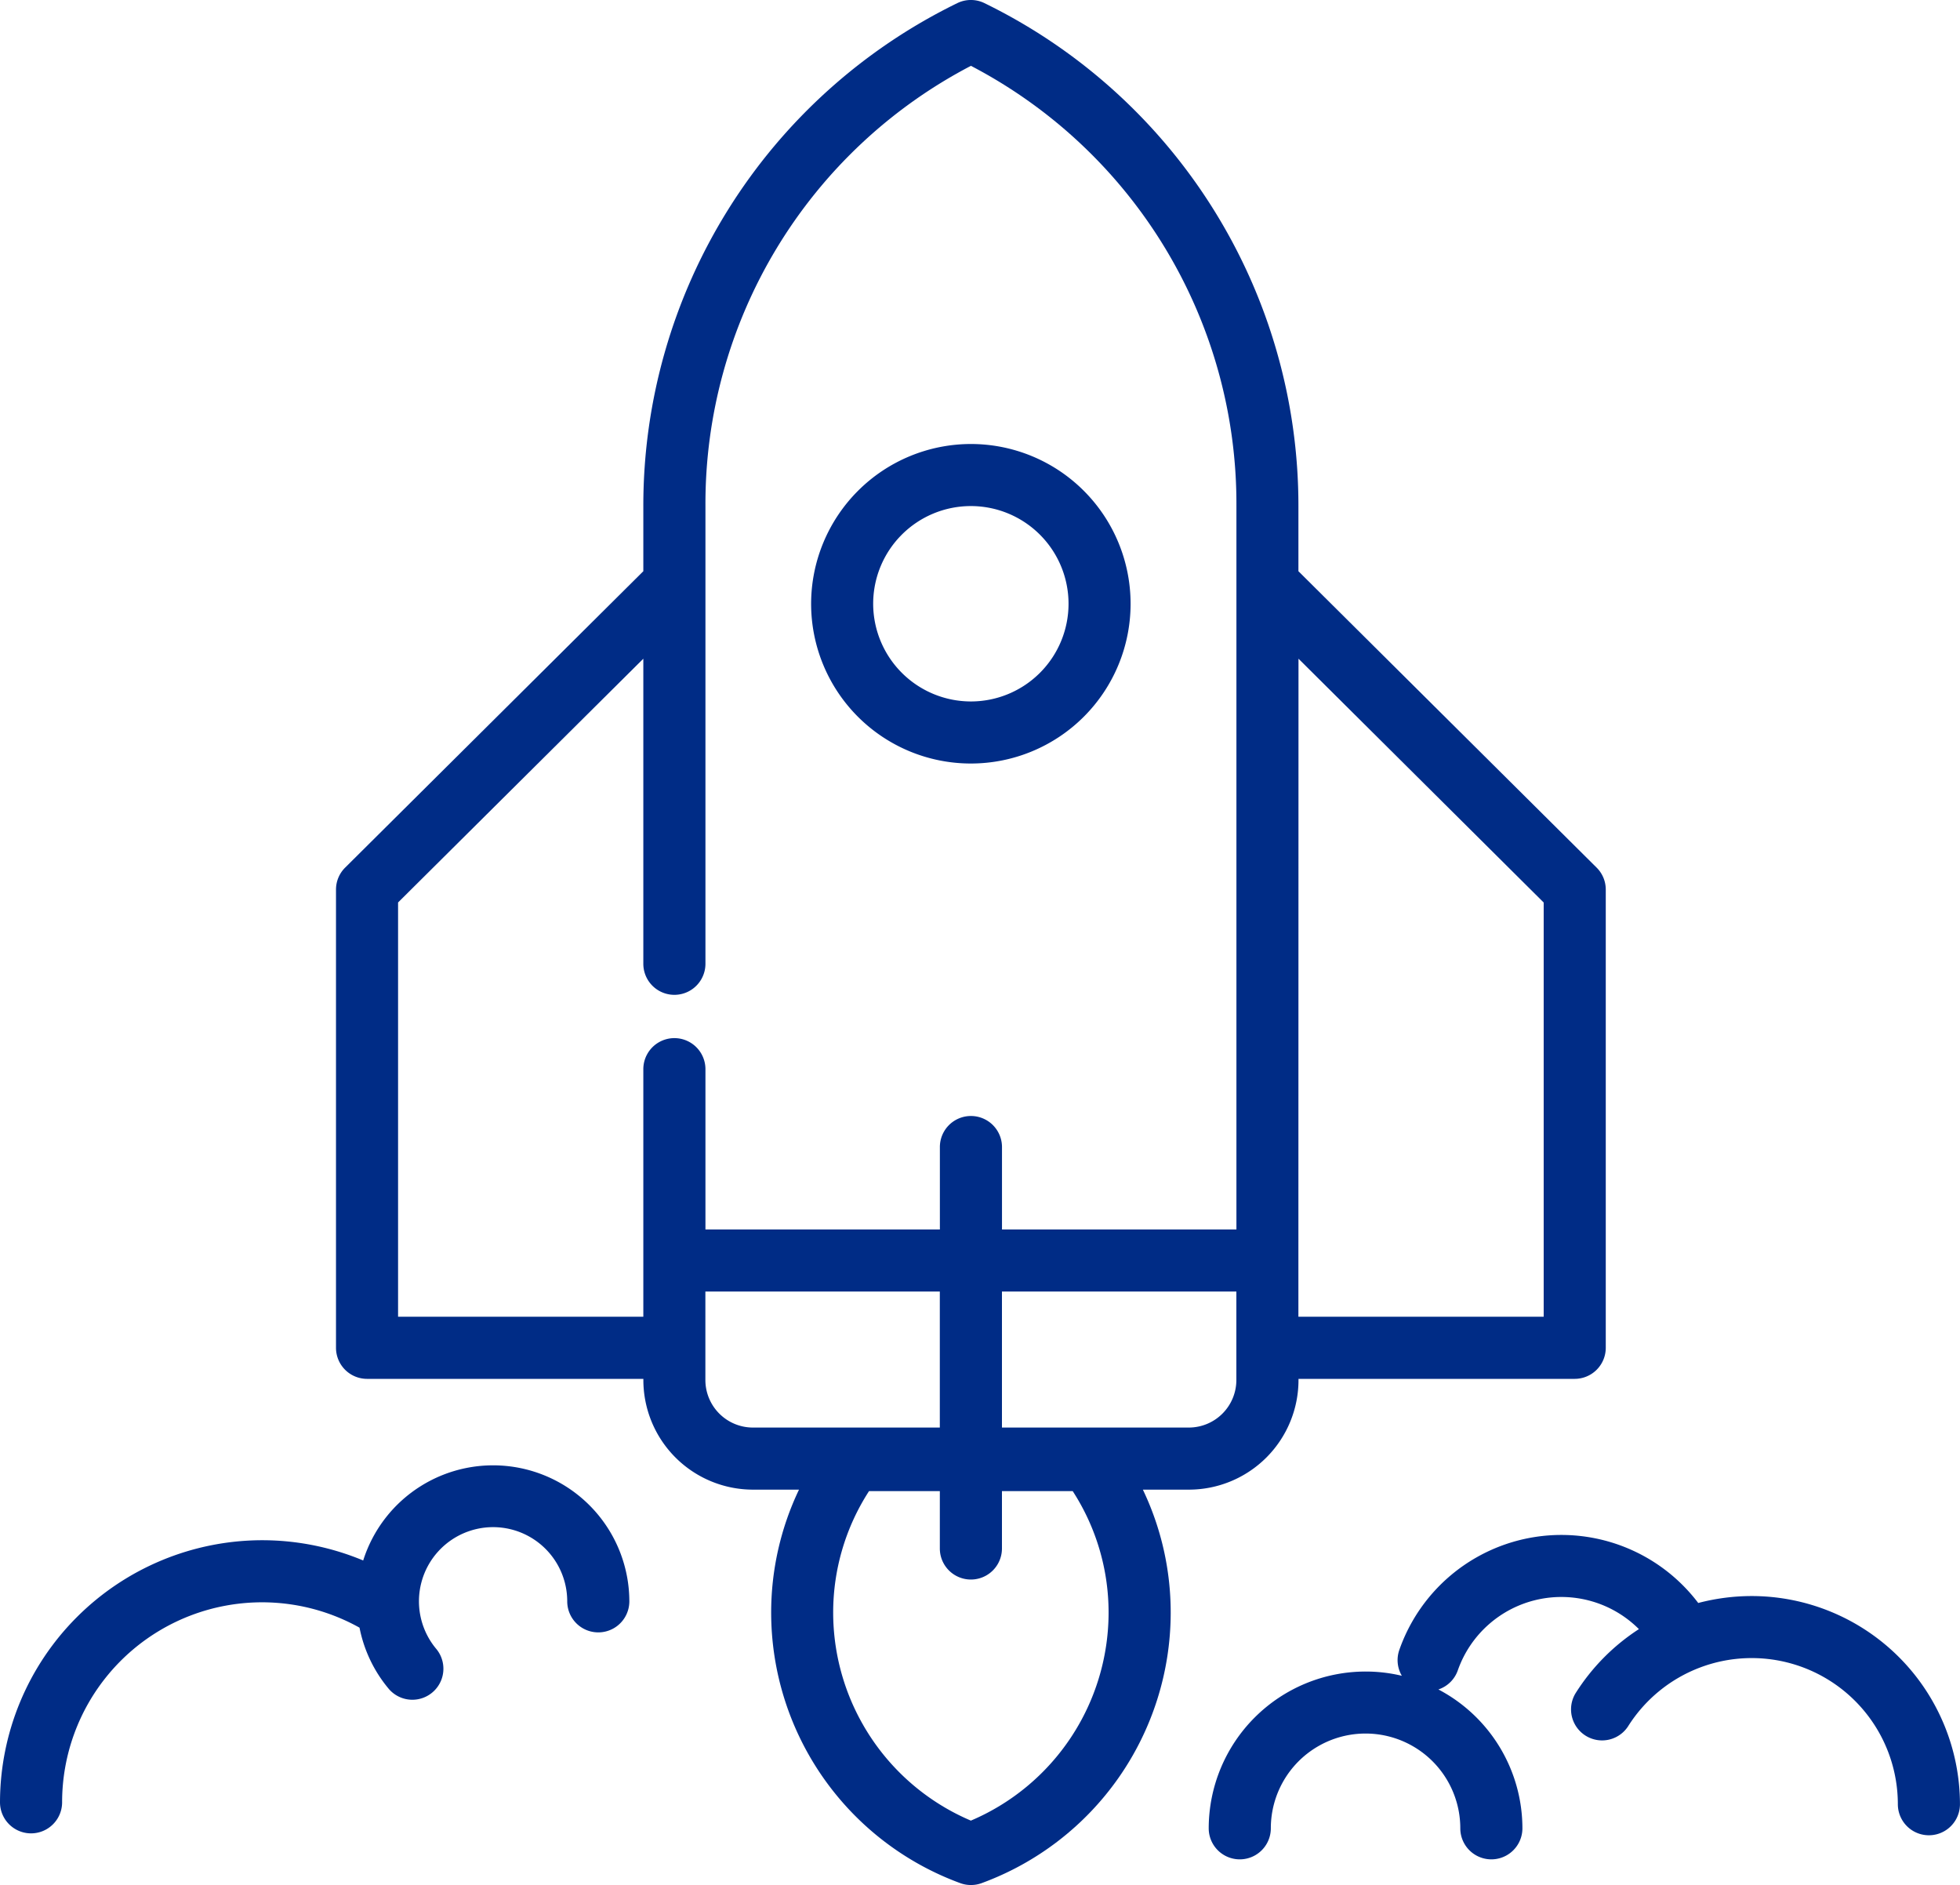 <svg id="Group_8161" data-name="Group 8161" xmlns="http://www.w3.org/2000/svg" width="97.819" height="94.062" viewBox="0 0 97.819 94.062">
  <g id="Group_8154" data-name="Group 8154" transform="translate(0)">
    <g id="Group_8153" data-name="Group 8153">
      <path id="Path_2686" data-name="Path 2686" d="M1351.267,610.415a7.972,7.972,0,1,1-7.972,7.973A7.982,7.982,0,0,1,1351.267,610.415Zm0,12.847a4.875,4.875,0,1,0-4.875-4.875A4.881,4.881,0,0,0,1351.267,623.262Z" transform="translate(-1302.814 -588.259)" fill="#002c86"/>
      <path id="Path_2687" data-name="Path 2687" d="M1330.764,665.961V643.1a1.541,1.541,0,0,1,.458-1.1l14.88-14.789v-3.264a27.9,27.9,0,0,1,15.668-25.083,1.544,1.544,0,0,1,1.359,0,27.9,27.9,0,0,1,15.667,25.083v3.264L1393.677,642a1.541,1.541,0,0,1,.458,1.1v22.863a1.551,1.551,0,0,1-1.55,1.55H1378.8v.061a5.473,5.473,0,0,1-5.467,5.467h-2.3a14.211,14.211,0,0,1,1.389,6.156,14.389,14.389,0,0,1-9.439,13.481,1.559,1.559,0,0,1-1.06,0,14.388,14.388,0,0,1-9.441-13.481,14.237,14.237,0,0,1,1.389-6.156h-2.3a5.473,5.473,0,0,1-5.467-5.467v-.061h-13.79A1.55,1.55,0,0,1,1330.764,665.961Zm48.031-4.354v2.806h12.242v-20.67L1378.8,631.577Zm-5.467,8.336a2.374,2.374,0,0,0,2.371-2.371v-4.417H1364v6.788Zm-10.879,19.614a11.286,11.286,0,0,0,6.873-10.363,11.138,11.138,0,0,0-1.79-6.078H1364v2.861a1.549,1.549,0,1,1-3.1,0v-2.861h-3.535a11.151,11.151,0,0,0-1.788,6.078A11.286,11.286,0,0,0,1362.449,689.557Zm-13.25-21.985h0a2.374,2.374,0,0,0,2.371,2.371h9.329v-6.788h-11.7Zm-15.337-3.158h12.24V652.06a1.549,1.549,0,1,1,3.1,0v8h11.7v-4.114a1.548,1.548,0,0,1,3.1,0v4.114h11.7V623.947a24.65,24.65,0,0,0-13.25-21.955,24.647,24.647,0,0,0-13.25,21.955V646.8a1.549,1.549,0,0,1-3.1,0V631.577l-12.24,12.164v20.672Z" transform="translate(-1313.995 -598.707)" fill="#002c86"/>
      <path id="Path_2688" data-name="Path 2688" d="M1369.6,641.09a13.09,13.09,0,0,1,5.043,1.011,6.8,6.8,0,0,1,13.283,2.038,1.549,1.549,0,0,1-3.1,0,3.7,3.7,0,1,0-6.525,2.388,1.549,1.549,0,0,1-2.365,2,6.788,6.788,0,0,1-1.476-3.073,9.979,9.979,0,0,0-14.843,8.714,1.549,1.549,0,0,1-3.1,0A13.1,13.1,0,0,1,1369.6,641.09Z" transform="translate(-1356.517 -564.232)" fill="#002c86"/>
      <path id="Path_2689" data-name="Path 2689" d="M1329.246,646a7.746,7.746,0,0,1,1.8.212,1.541,1.541,0,0,1-.125-1.294,8.569,8.569,0,0,1,14.917-2.339,10.545,10.545,0,0,1,2.674-.346A10.4,10.4,0,0,1,1358.9,652.62a1.549,1.549,0,0,1-3.1,0,7.293,7.293,0,0,0-13.47-3.876,1.549,1.549,0,0,1-2.621-1.65,10.428,10.428,0,0,1,3.168-3.211,5.476,5.476,0,0,0-9.038,2.057,1.541,1.541,0,0,1-.969.954,7.833,7.833,0,0,1,4.193,6.928,1.548,1.548,0,1,1-3.1,0,4.728,4.728,0,0,0-9.456,0,1.548,1.548,0,1,1-3.1,0A7.832,7.832,0,0,1,1329.246,646Z" transform="translate(-1261.083 -562.589)" fill="#002c86"/>
    </g>
  </g>
</svg>
